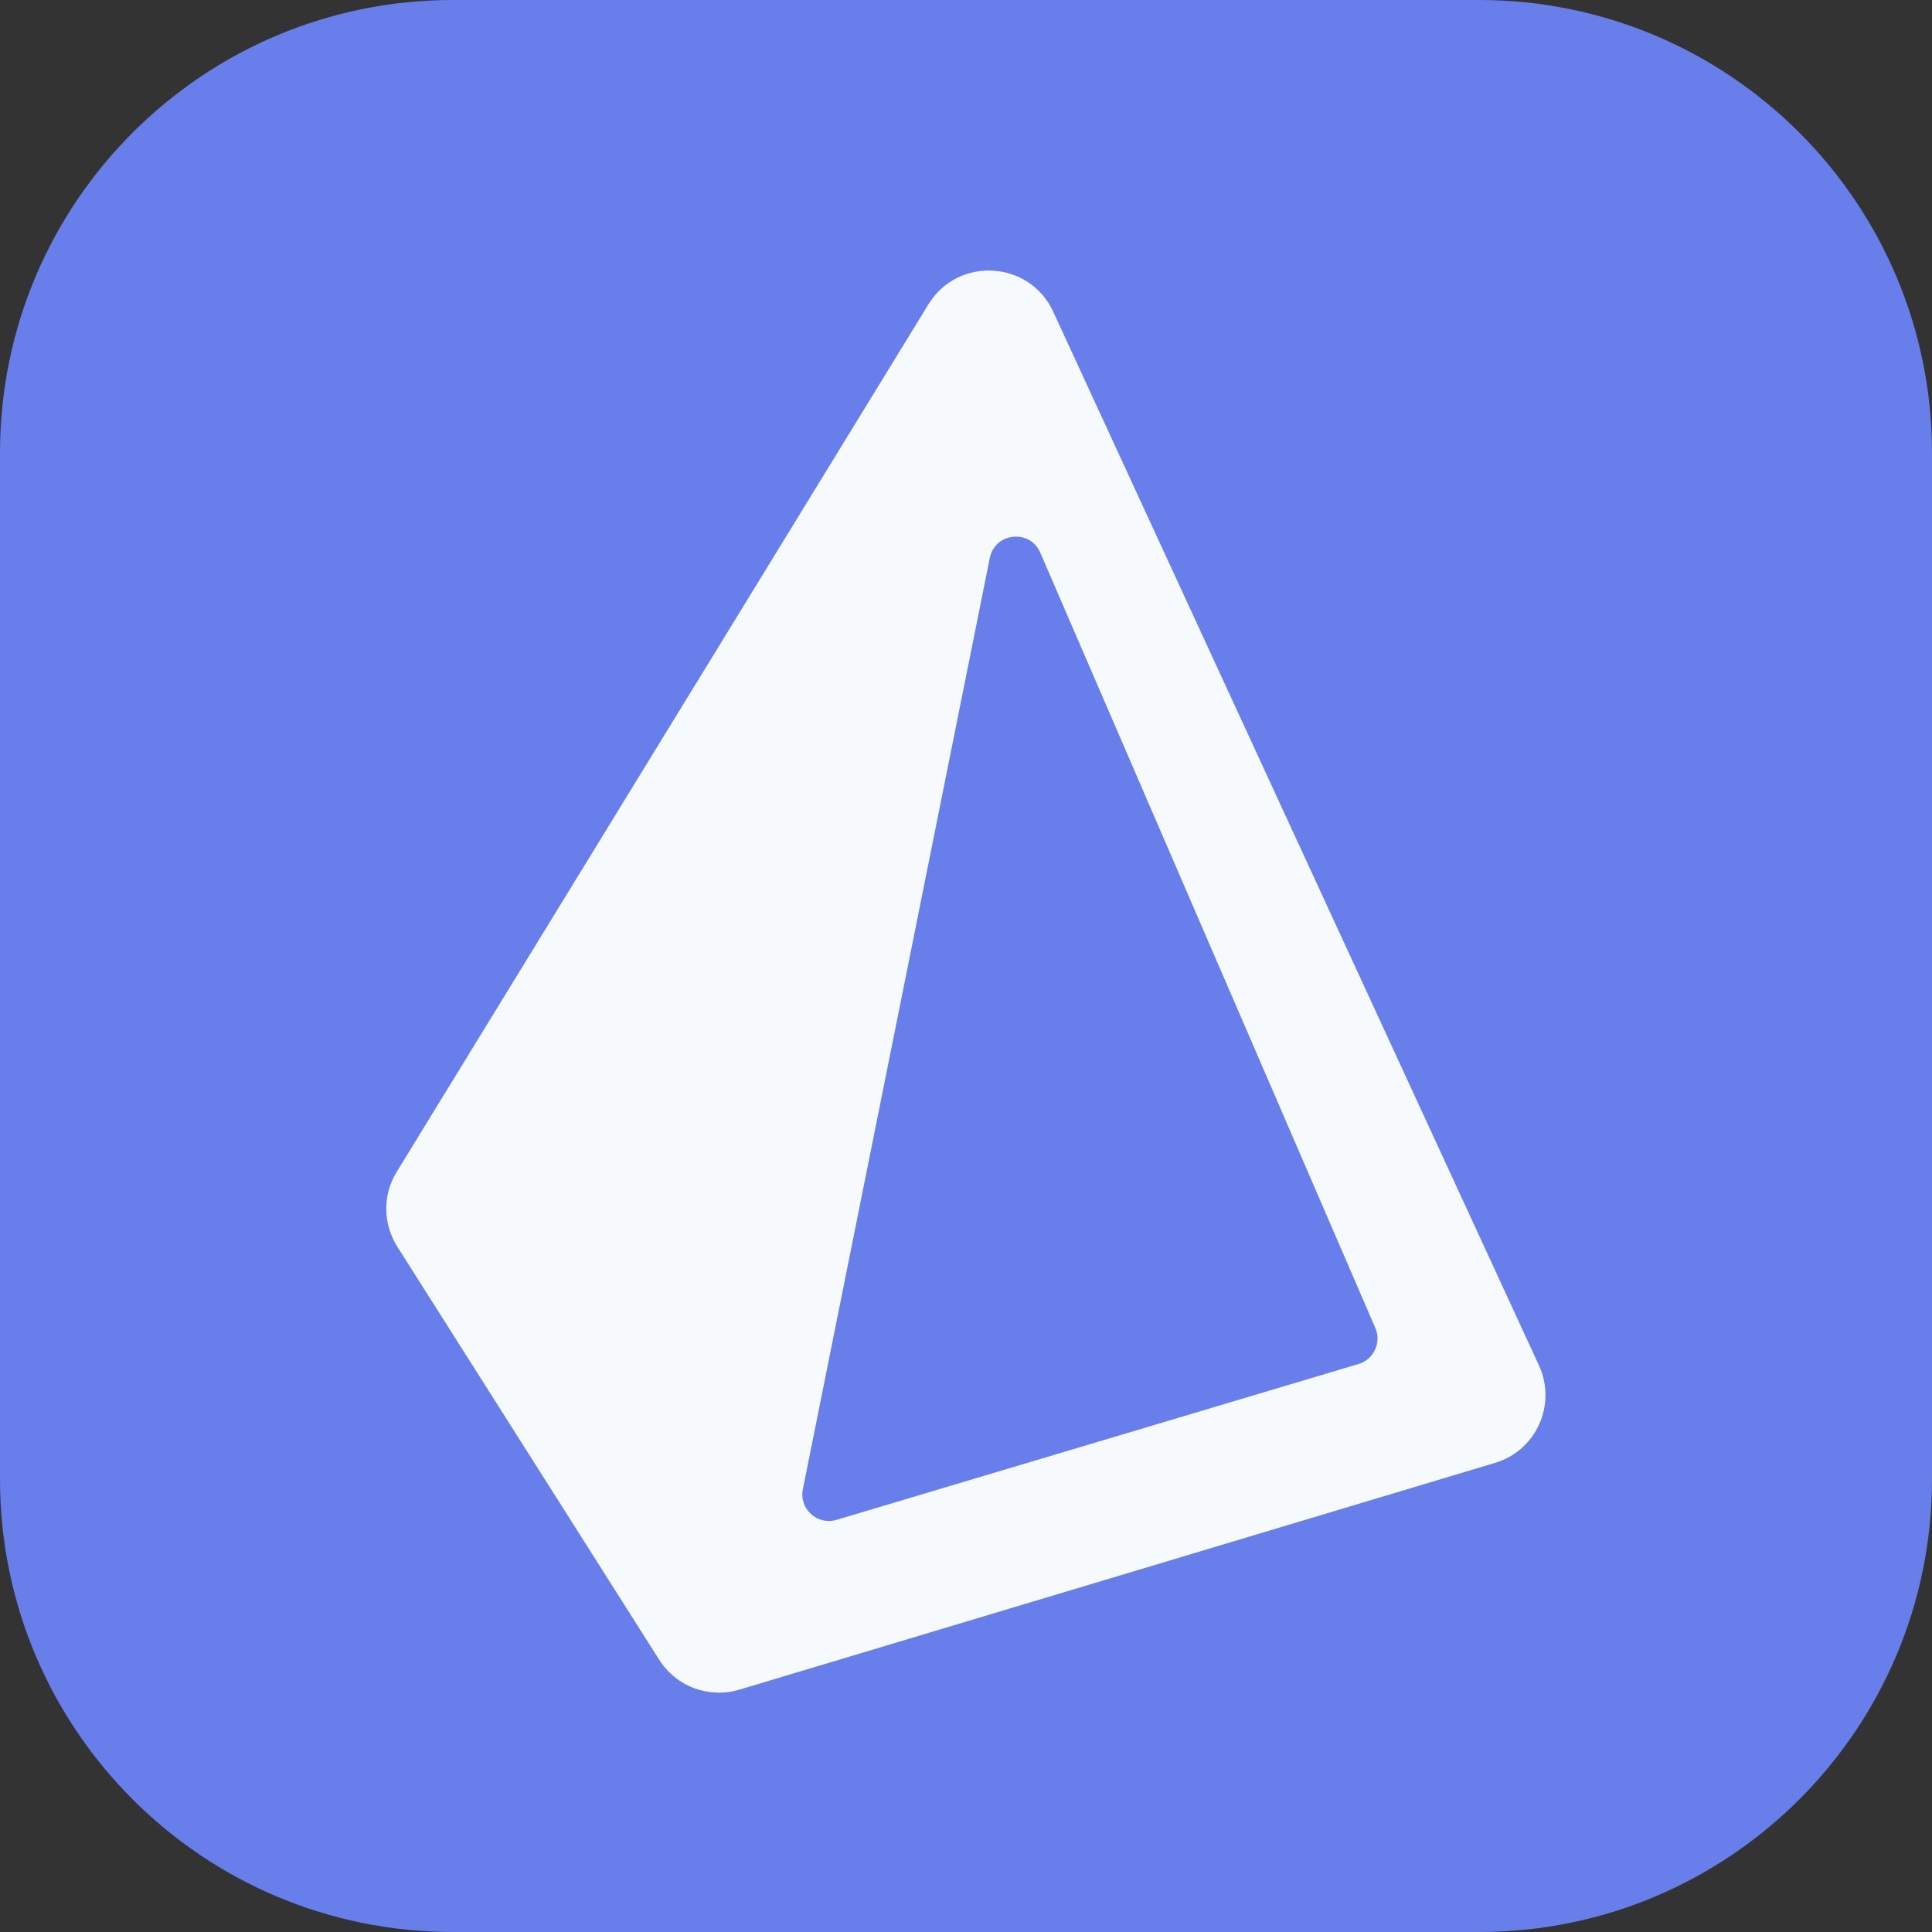 <svg width="16" height="16" viewBox="0 0 16 16" fill="none" xmlns="http://www.w3.org/2000/svg">
<rect x="0" y="0" width="16" height="16" fill="#333333" stroke="none"/>
<g clip-path="url(#clip0_19_842)">
<path d="M12.25 0H3.75C1.679 0 0 1.679 0 3.75V12.25C0 14.321 1.679 16 3.75 16H12.25C14.321 16 16 14.321 16 12.25V3.75C16 1.679 14.321 0 12.25 0Z" fill="#677EEB"/>
<path fill-rule="evenodd" clip-rule="evenodd" d="M3.29 10.324C3.232 10.232 3.2 10.124 3.199 10.015C3.198 9.905 3.228 9.797 3.286 9.704L7.689 2.52C7.934 2.121 8.526 2.156 8.722 2.581L12.745 11.308C12.894 11.632 12.723 12.013 12.381 12.115L6.123 13.993C6 14.03 5.869 14.025 5.749 13.981C5.629 13.936 5.527 13.853 5.459 13.745L3.29 10.324ZM8.197 4.621C8.24 4.409 8.53 4.379 8.615 4.577L11.39 10.998C11.402 11.026 11.409 11.057 11.408 11.088C11.408 11.119 11.401 11.15 11.387 11.178C11.374 11.206 11.355 11.231 11.332 11.252C11.308 11.272 11.281 11.287 11.251 11.296L6.927 12.587C6.768 12.634 6.616 12.495 6.649 12.333L8.197 4.621Z" fill="#F7FAFC"/>
</g>
<defs>
<clipPath id="clip0_19_842">
<rect width="16" height="16" fill="white"/>
</clipPath>
</defs>
</svg>
